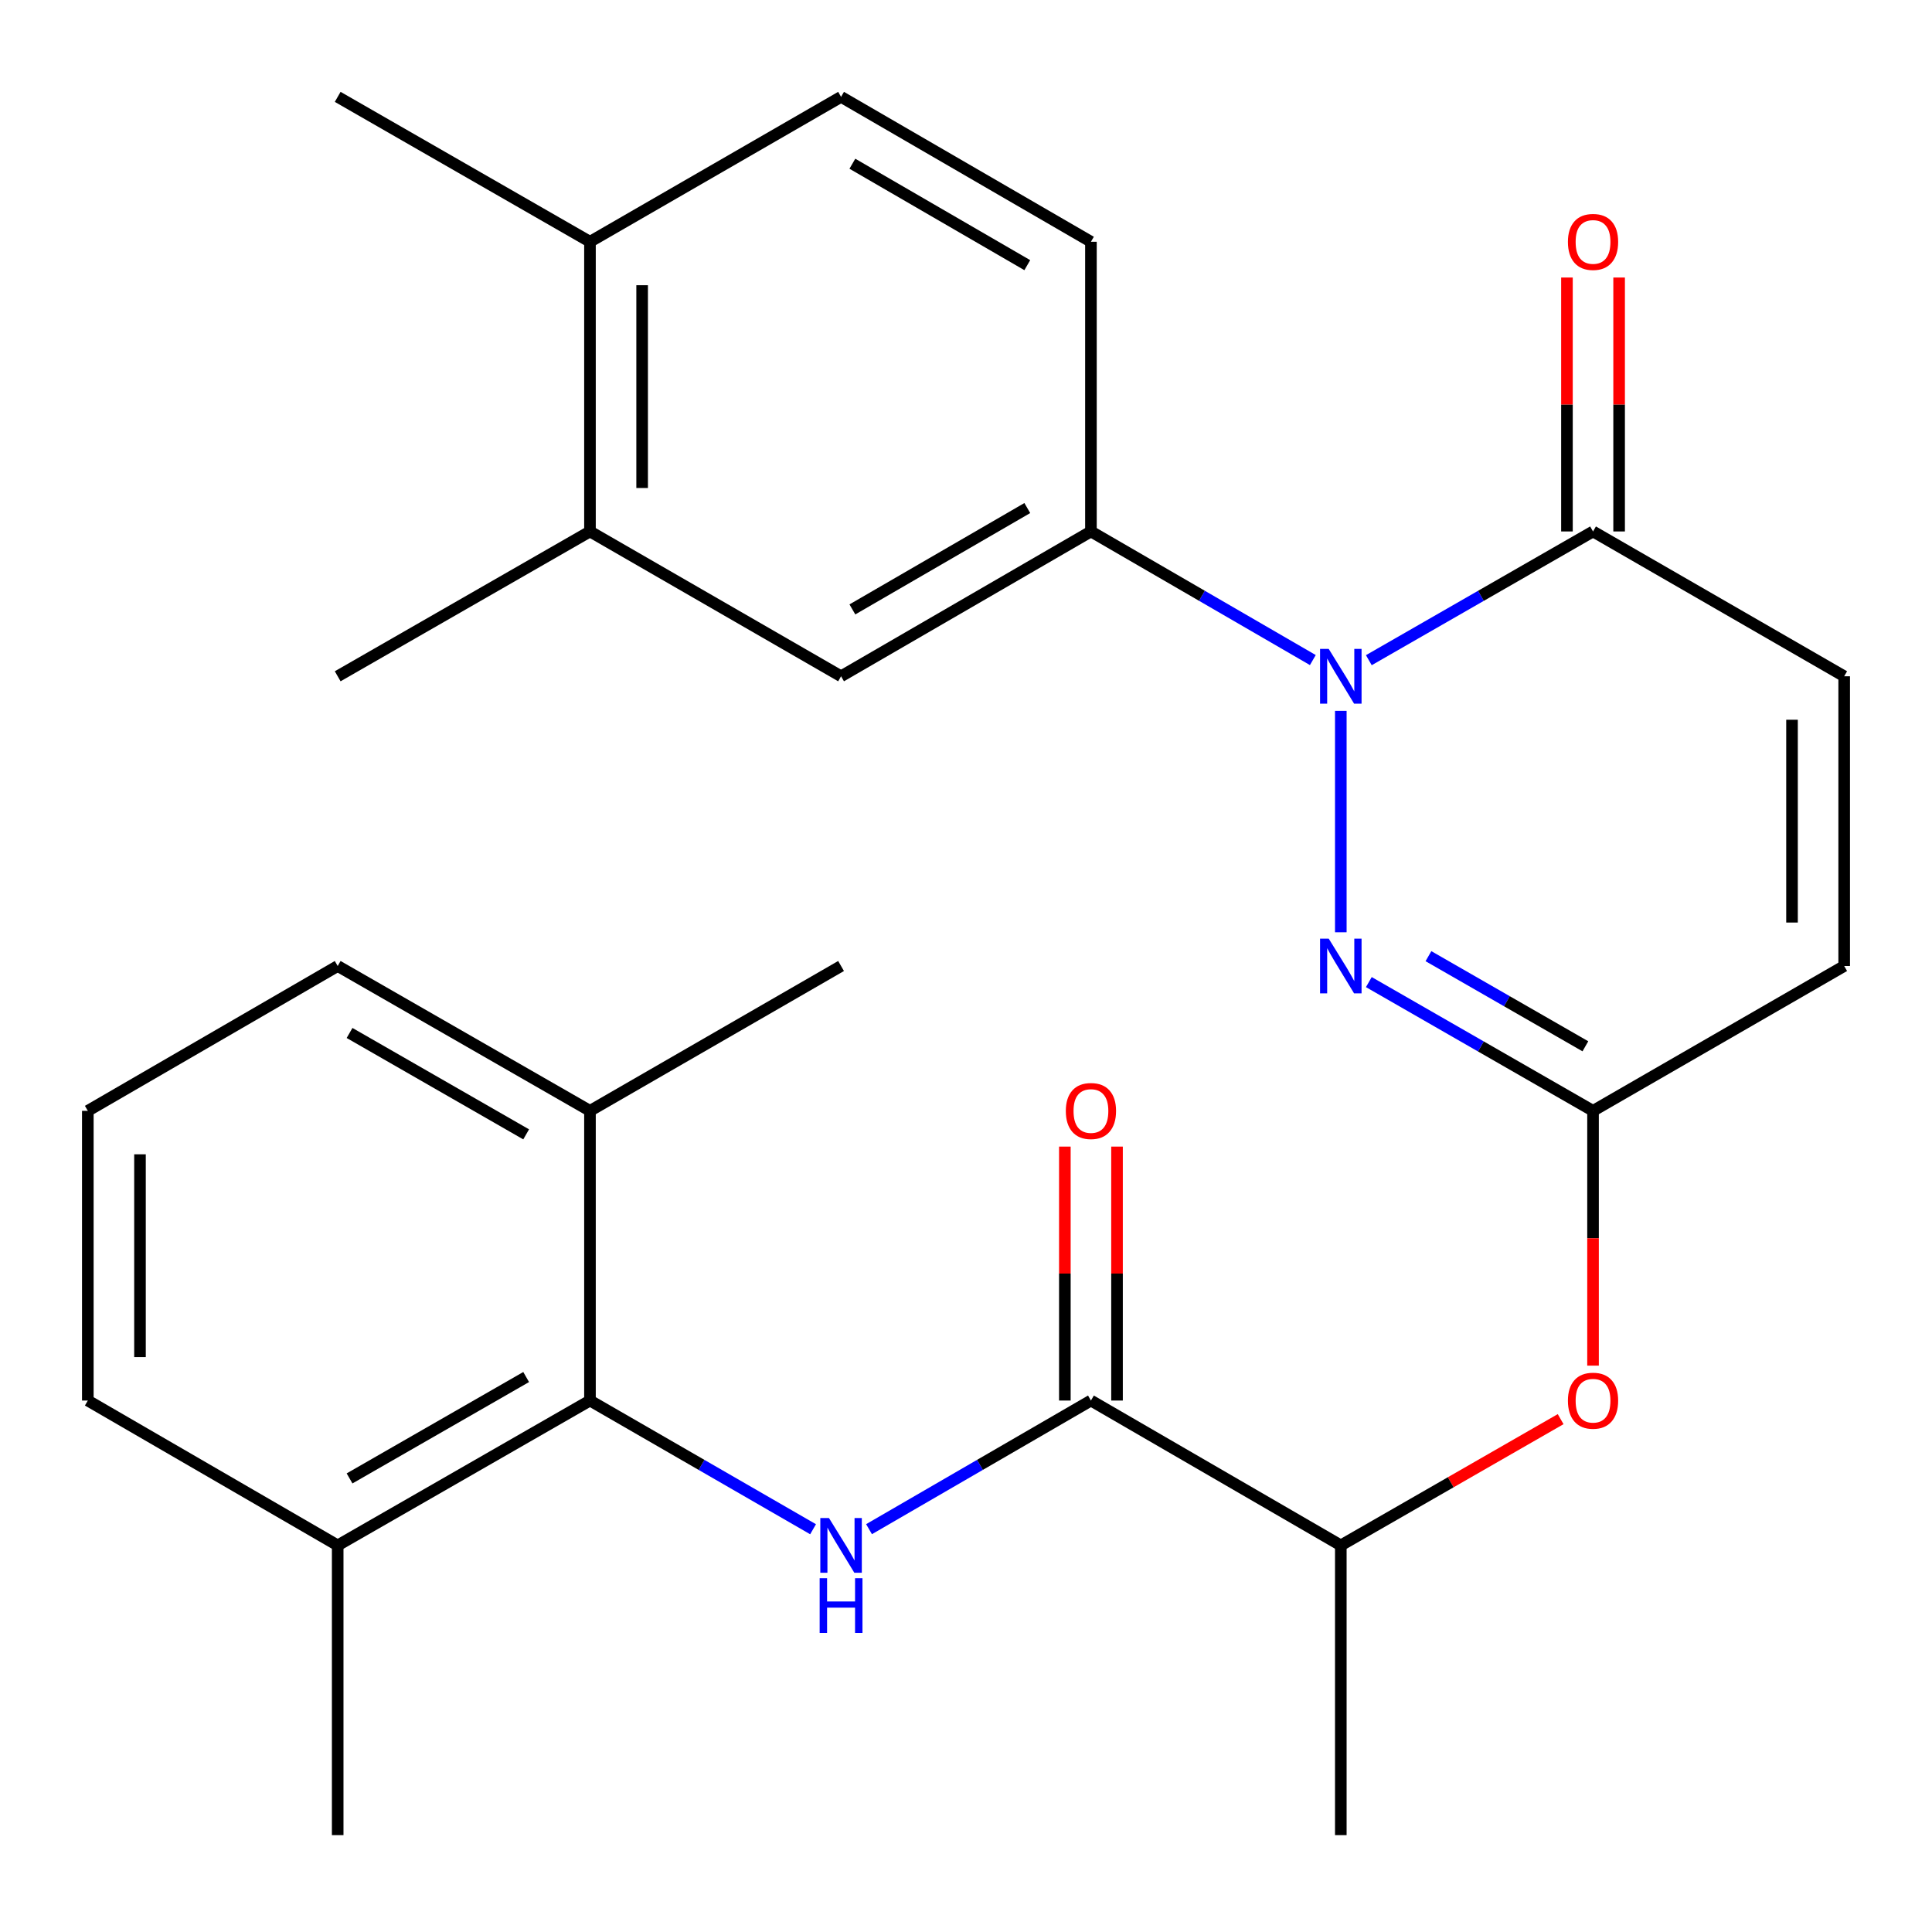 <?xml version='1.0' encoding='iso-8859-1'?>
<svg version='1.1' baseProfile='full'
              xmlns='http://www.w3.org/2000/svg'
                      xmlns:rdkit='http://www.rdkit.org/xml'
                      xmlns:xlink='http://www.w3.org/1999/xlink'
                  xml:space='preserve'
width='1000px' height='1000px' viewBox='0 0 1000 1000'>
<!-- END OF HEADER -->
<rect style='opacity:1.0;fill:#FFFFFF;stroke:none' width='1000' height='1000' x='0' y='0'> </rect>
<path class='bond-0' d='M 694.002,367.949 L 694.002,482.539' style='fill:none;fill-rule:evenodd;stroke:#0000FF;stroke-width:6px;stroke-linecap:butt;stroke-linejoin:miter;stroke-opacity:1' />
<path class='bond-2' d='M 708.505,341.712 L 766.528,308.397' style='fill:none;fill-rule:evenodd;stroke:#0000FF;stroke-width:6px;stroke-linecap:butt;stroke-linejoin:miter;stroke-opacity:1' />
<path class='bond-2' d='M 766.528,308.397 L 824.551,275.082' style='fill:none;fill-rule:evenodd;stroke:#000000;stroke-width:6px;stroke-linecap:butt;stroke-linejoin:miter;stroke-opacity:1' />
<path class='bond-5' d='M 679.524,341.649 L 622.096,308.366' style='fill:none;fill-rule:evenodd;stroke:#0000FF;stroke-width:6px;stroke-linecap:butt;stroke-linejoin:miter;stroke-opacity:1' />
<path class='bond-5' d='M 622.096,308.366 L 564.667,275.082' style='fill:none;fill-rule:evenodd;stroke:#000000;stroke-width:6px;stroke-linecap:butt;stroke-linejoin:miter;stroke-opacity:1' />
<path class='bond-3' d='M 708.505,508.329 L 766.528,541.651' style='fill:none;fill-rule:evenodd;stroke:#0000FF;stroke-width:6px;stroke-linecap:butt;stroke-linejoin:miter;stroke-opacity:1' />
<path class='bond-3' d='M 766.528,541.651 L 824.551,574.973' style='fill:none;fill-rule:evenodd;stroke:#000000;stroke-width:6px;stroke-linecap:butt;stroke-linejoin:miter;stroke-opacity:1' />
<path class='bond-3' d='M 739.359,494.911 L 779.975,518.236' style='fill:none;fill-rule:evenodd;stroke:#0000FF;stroke-width:6px;stroke-linecap:butt;stroke-linejoin:miter;stroke-opacity:1' />
<path class='bond-3' d='M 779.975,518.236 L 820.591,541.562' style='fill:none;fill-rule:evenodd;stroke:#000000;stroke-width:6px;stroke-linecap:butt;stroke-linejoin:miter;stroke-opacity:1' />
<path class='bond-1' d='M 449.81,791.498 L 507.239,758.208' style='fill:none;fill-rule:evenodd;stroke:#0000FF;stroke-width:6px;stroke-linecap:butt;stroke-linejoin:miter;stroke-opacity:1' />
<path class='bond-1' d='M 507.239,758.208 L 564.667,724.918' style='fill:none;fill-rule:evenodd;stroke:#000000;stroke-width:6px;stroke-linecap:butt;stroke-linejoin:miter;stroke-opacity:1' />
<path class='bond-6' d='M 420.842,791.531 L 363.105,758.224' style='fill:none;fill-rule:evenodd;stroke:#0000FF;stroke-width:6px;stroke-linecap:butt;stroke-linejoin:miter;stroke-opacity:1' />
<path class='bond-6' d='M 363.105,758.224 L 305.368,724.918' style='fill:none;fill-rule:evenodd;stroke:#000000;stroke-width:6px;stroke-linecap:butt;stroke-linejoin:miter;stroke-opacity:1' />
<path class='bond-7' d='M 824.551,275.082 L 954.545,350.04' style='fill:none;fill-rule:evenodd;stroke:#000000;stroke-width:6px;stroke-linecap:butt;stroke-linejoin:miter;stroke-opacity:1' />
<path class='bond-14' d='M 838.051,275.082 L 838.051,209.364' style='fill:none;fill-rule:evenodd;stroke:#000000;stroke-width:6px;stroke-linecap:butt;stroke-linejoin:miter;stroke-opacity:1' />
<path class='bond-14' d='M 838.051,209.364 L 838.051,143.646' style='fill:none;fill-rule:evenodd;stroke:#FF0000;stroke-width:6px;stroke-linecap:butt;stroke-linejoin:miter;stroke-opacity:1' />
<path class='bond-14' d='M 811.051,275.082 L 811.051,209.364' style='fill:none;fill-rule:evenodd;stroke:#000000;stroke-width:6px;stroke-linecap:butt;stroke-linejoin:miter;stroke-opacity:1' />
<path class='bond-14' d='M 811.051,209.364 L 811.051,143.646' style='fill:none;fill-rule:evenodd;stroke:#FF0000;stroke-width:6px;stroke-linecap:butt;stroke-linejoin:miter;stroke-opacity:1' />
<path class='bond-10' d='M 824.551,574.973 L 824.551,640.911' style='fill:none;fill-rule:evenodd;stroke:#000000;stroke-width:6px;stroke-linecap:butt;stroke-linejoin:miter;stroke-opacity:1' />
<path class='bond-10' d='M 824.551,640.911 L 824.551,706.849' style='fill:none;fill-rule:evenodd;stroke:#FF0000;stroke-width:6px;stroke-linecap:butt;stroke-linejoin:miter;stroke-opacity:1' />
<path class='bond-28' d='M 824.551,574.973 L 954.545,500' style='fill:none;fill-rule:evenodd;stroke:#000000;stroke-width:6px;stroke-linecap:butt;stroke-linejoin:miter;stroke-opacity:1' />
<path class='bond-4' d='M 564.667,724.918 L 694.002,799.89' style='fill:none;fill-rule:evenodd;stroke:#000000;stroke-width:6px;stroke-linecap:butt;stroke-linejoin:miter;stroke-opacity:1' />
<path class='bond-13' d='M 578.168,724.918 L 578.168,659.199' style='fill:none;fill-rule:evenodd;stroke:#000000;stroke-width:6px;stroke-linecap:butt;stroke-linejoin:miter;stroke-opacity:1' />
<path class='bond-13' d='M 578.168,659.199 L 578.168,593.481' style='fill:none;fill-rule:evenodd;stroke:#FF0000;stroke-width:6px;stroke-linecap:butt;stroke-linejoin:miter;stroke-opacity:1' />
<path class='bond-13' d='M 551.167,724.918 L 551.167,659.199' style='fill:none;fill-rule:evenodd;stroke:#000000;stroke-width:6px;stroke-linecap:butt;stroke-linejoin:miter;stroke-opacity:1' />
<path class='bond-13' d='M 551.167,659.199 L 551.167,593.481' style='fill:none;fill-rule:evenodd;stroke:#FF0000;stroke-width:6px;stroke-linecap:butt;stroke-linejoin:miter;stroke-opacity:1' />
<path class='bond-9' d='M 564.667,275.082 L 435.333,350.04' style='fill:none;fill-rule:evenodd;stroke:#000000;stroke-width:6px;stroke-linecap:butt;stroke-linejoin:miter;stroke-opacity:1' />
<path class='bond-9' d='M 531.728,262.965 L 441.194,315.435' style='fill:none;fill-rule:evenodd;stroke:#000000;stroke-width:6px;stroke-linecap:butt;stroke-linejoin:miter;stroke-opacity:1' />
<path class='bond-15' d='M 564.667,275.082 L 564.667,125.137' style='fill:none;fill-rule:evenodd;stroke:#000000;stroke-width:6px;stroke-linecap:butt;stroke-linejoin:miter;stroke-opacity:1' />
<path class='bond-17' d='M 305.368,724.918 L 174.789,799.89' style='fill:none;fill-rule:evenodd;stroke:#000000;stroke-width:6px;stroke-linecap:butt;stroke-linejoin:miter;stroke-opacity:1' />
<path class='bond-17' d='M 272.337,712.748 L 180.932,765.228' style='fill:none;fill-rule:evenodd;stroke:#000000;stroke-width:6px;stroke-linecap:butt;stroke-linejoin:miter;stroke-opacity:1' />
<path class='bond-18' d='M 305.368,724.918 L 305.368,574.973' style='fill:none;fill-rule:evenodd;stroke:#000000;stroke-width:6px;stroke-linecap:butt;stroke-linejoin:miter;stroke-opacity:1' />
<path class='bond-8' d='M 954.545,350.04 L 954.545,500' style='fill:none;fill-rule:evenodd;stroke:#000000;stroke-width:6px;stroke-linecap:butt;stroke-linejoin:miter;stroke-opacity:1' />
<path class='bond-8' d='M 927.545,372.534 L 927.545,477.506' style='fill:none;fill-rule:evenodd;stroke:#000000;stroke-width:6px;stroke-linecap:butt;stroke-linejoin:miter;stroke-opacity:1' />
<path class='bond-11' d='M 435.333,350.04 L 305.368,275.082' style='fill:none;fill-rule:evenodd;stroke:#000000;stroke-width:6px;stroke-linecap:butt;stroke-linejoin:miter;stroke-opacity:1' />
<path class='bond-12' d='M 807.787,734.545 L 750.894,767.217' style='fill:none;fill-rule:evenodd;stroke:#FF0000;stroke-width:6px;stroke-linecap:butt;stroke-linejoin:miter;stroke-opacity:1' />
<path class='bond-12' d='M 750.894,767.217 L 694.002,799.89' style='fill:none;fill-rule:evenodd;stroke:#000000;stroke-width:6px;stroke-linecap:butt;stroke-linejoin:miter;stroke-opacity:1' />
<path class='bond-21' d='M 305.368,275.082 L 174.789,350.04' style='fill:none;fill-rule:evenodd;stroke:#000000;stroke-width:6px;stroke-linecap:butt;stroke-linejoin:miter;stroke-opacity:1' />
<path class='bond-29' d='M 305.368,275.082 L 305.368,125.137' style='fill:none;fill-rule:evenodd;stroke:#000000;stroke-width:6px;stroke-linecap:butt;stroke-linejoin:miter;stroke-opacity:1' />
<path class='bond-29' d='M 332.369,252.591 L 332.369,147.629' style='fill:none;fill-rule:evenodd;stroke:#000000;stroke-width:6px;stroke-linecap:butt;stroke-linejoin:miter;stroke-opacity:1' />
<path class='bond-24' d='M 694.002,799.89 L 694.002,949.865' style='fill:none;fill-rule:evenodd;stroke:#000000;stroke-width:6px;stroke-linecap:butt;stroke-linejoin:miter;stroke-opacity:1' />
<path class='bond-19' d='M 564.667,125.137 L 435.333,50.135' style='fill:none;fill-rule:evenodd;stroke:#000000;stroke-width:6px;stroke-linecap:butt;stroke-linejoin:miter;stroke-opacity:1' />
<path class='bond-19' d='M 531.722,137.244 L 441.188,84.743' style='fill:none;fill-rule:evenodd;stroke:#000000;stroke-width:6px;stroke-linecap:butt;stroke-linejoin:miter;stroke-opacity:1' />
<path class='bond-16' d='M 305.368,125.137 L 435.333,50.135' style='fill:none;fill-rule:evenodd;stroke:#000000;stroke-width:6px;stroke-linecap:butt;stroke-linejoin:miter;stroke-opacity:1' />
<path class='bond-25' d='M 305.368,125.137 L 174.789,50.135' style='fill:none;fill-rule:evenodd;stroke:#000000;stroke-width:6px;stroke-linecap:butt;stroke-linejoin:miter;stroke-opacity:1' />
<path class='bond-22' d='M 174.789,799.89 L 45.455,724.918' style='fill:none;fill-rule:evenodd;stroke:#000000;stroke-width:6px;stroke-linecap:butt;stroke-linejoin:miter;stroke-opacity:1' />
<path class='bond-26' d='M 174.789,799.89 L 174.789,949.865' style='fill:none;fill-rule:evenodd;stroke:#000000;stroke-width:6px;stroke-linecap:butt;stroke-linejoin:miter;stroke-opacity:1' />
<path class='bond-23' d='M 305.368,574.973 L 174.789,500' style='fill:none;fill-rule:evenodd;stroke:#000000;stroke-width:6px;stroke-linecap:butt;stroke-linejoin:miter;stroke-opacity:1' />
<path class='bond-23' d='M 272.337,587.143 L 180.932,534.662' style='fill:none;fill-rule:evenodd;stroke:#000000;stroke-width:6px;stroke-linecap:butt;stroke-linejoin:miter;stroke-opacity:1' />
<path class='bond-27' d='M 305.368,574.973 L 435.333,500' style='fill:none;fill-rule:evenodd;stroke:#000000;stroke-width:6px;stroke-linecap:butt;stroke-linejoin:miter;stroke-opacity:1' />
<path class='bond-20' d='M 45.455,574.973 L 174.789,500' style='fill:none;fill-rule:evenodd;stroke:#000000;stroke-width:6px;stroke-linecap:butt;stroke-linejoin:miter;stroke-opacity:1' />
<path class='bond-30' d='M 45.455,574.973 L 45.455,724.918' style='fill:none;fill-rule:evenodd;stroke:#000000;stroke-width:6px;stroke-linecap:butt;stroke-linejoin:miter;stroke-opacity:1' />
<path class='bond-30' d='M 72.456,597.464 L 72.456,702.426' style='fill:none;fill-rule:evenodd;stroke:#000000;stroke-width:6px;stroke-linecap:butt;stroke-linejoin:miter;stroke-opacity:1' />
<path  class='atom-0' d='M 687.742 335.88
L 697.022 350.88
Q 697.942 352.36, 699.422 355.04
Q 700.902 357.72, 700.982 357.88
L 700.982 335.88
L 704.742 335.88
L 704.742 364.2
L 700.862 364.2
L 690.902 347.8
Q 689.742 345.88, 688.502 343.68
Q 687.302 341.48, 686.942 340.8
L 686.942 364.2
L 683.262 364.2
L 683.262 335.88
L 687.742 335.88
' fill='#0000FF'/>
<path  class='atom-1' d='M 687.742 485.84
L 697.022 500.84
Q 697.942 502.32, 699.422 505
Q 700.902 507.68, 700.982 507.84
L 700.982 485.84
L 704.742 485.84
L 704.742 514.16
L 700.862 514.16
L 690.902 497.76
Q 689.742 495.84, 688.502 493.64
Q 687.302 491.44, 686.942 490.76
L 686.942 514.16
L 683.262 514.16
L 683.262 485.84
L 687.742 485.84
' fill='#0000FF'/>
<path  class='atom-2' d='M 429.073 785.73
L 438.353 800.73
Q 439.273 802.21, 440.753 804.89
Q 442.233 807.57, 442.313 807.73
L 442.313 785.73
L 446.073 785.73
L 446.073 814.05
L 442.193 814.05
L 432.233 797.65
Q 431.073 795.73, 429.833 793.53
Q 428.633 791.33, 428.273 790.65
L 428.273 814.05
L 424.593 814.05
L 424.593 785.73
L 429.073 785.73
' fill='#0000FF'/>
<path  class='atom-2' d='M 424.253 816.882
L 428.093 816.882
L 428.093 828.922
L 442.573 828.922
L 442.573 816.882
L 446.413 816.882
L 446.413 845.202
L 442.573 845.202
L 442.573 832.122
L 428.093 832.122
L 428.093 845.202
L 424.253 845.202
L 424.253 816.882
' fill='#0000FF'/>
<path  class='atom-11' d='M 811.551 724.998
Q 811.551 718.198, 814.911 714.398
Q 818.271 710.598, 824.551 710.598
Q 830.831 710.598, 834.191 714.398
Q 837.551 718.198, 837.551 724.998
Q 837.551 731.878, 834.151 735.798
Q 830.751 739.678, 824.551 739.678
Q 818.311 739.678, 814.911 735.798
Q 811.551 731.918, 811.551 724.998
M 824.551 736.478
Q 828.871 736.478, 831.191 733.598
Q 833.551 730.678, 833.551 724.998
Q 833.551 719.438, 831.191 716.638
Q 828.871 713.798, 824.551 713.798
Q 820.231 713.798, 817.871 716.598
Q 815.551 719.398, 815.551 724.998
Q 815.551 730.718, 817.871 733.598
Q 820.231 736.478, 824.551 736.478
' fill='#FF0000'/>
<path  class='atom-14' d='M 551.667 575.053
Q 551.667 568.253, 555.027 564.453
Q 558.387 560.653, 564.667 560.653
Q 570.947 560.653, 574.307 564.453
Q 577.667 568.253, 577.667 575.053
Q 577.667 581.933, 574.267 585.853
Q 570.867 589.733, 564.667 589.733
Q 558.427 589.733, 555.027 585.853
Q 551.667 581.973, 551.667 575.053
M 564.667 586.533
Q 568.987 586.533, 571.307 583.653
Q 573.667 580.733, 573.667 575.053
Q 573.667 569.493, 571.307 566.693
Q 568.987 563.853, 564.667 563.853
Q 560.347 563.853, 557.987 566.653
Q 555.667 569.453, 555.667 575.053
Q 555.667 580.773, 557.987 583.653
Q 560.347 586.533, 564.667 586.533
' fill='#FF0000'/>
<path  class='atom-15' d='M 811.551 125.217
Q 811.551 118.417, 814.911 114.617
Q 818.271 110.817, 824.551 110.817
Q 830.831 110.817, 834.191 114.617
Q 837.551 118.417, 837.551 125.217
Q 837.551 132.097, 834.151 136.017
Q 830.751 139.897, 824.551 139.897
Q 818.311 139.897, 814.911 136.017
Q 811.551 132.137, 811.551 125.217
M 824.551 136.697
Q 828.871 136.697, 831.191 133.817
Q 833.551 130.897, 833.551 125.217
Q 833.551 119.657, 831.191 116.857
Q 828.871 114.017, 824.551 114.017
Q 820.231 114.017, 817.871 116.817
Q 815.551 119.617, 815.551 125.217
Q 815.551 130.937, 817.871 133.817
Q 820.231 136.697, 824.551 136.697
' fill='#FF0000'/>
</svg>
